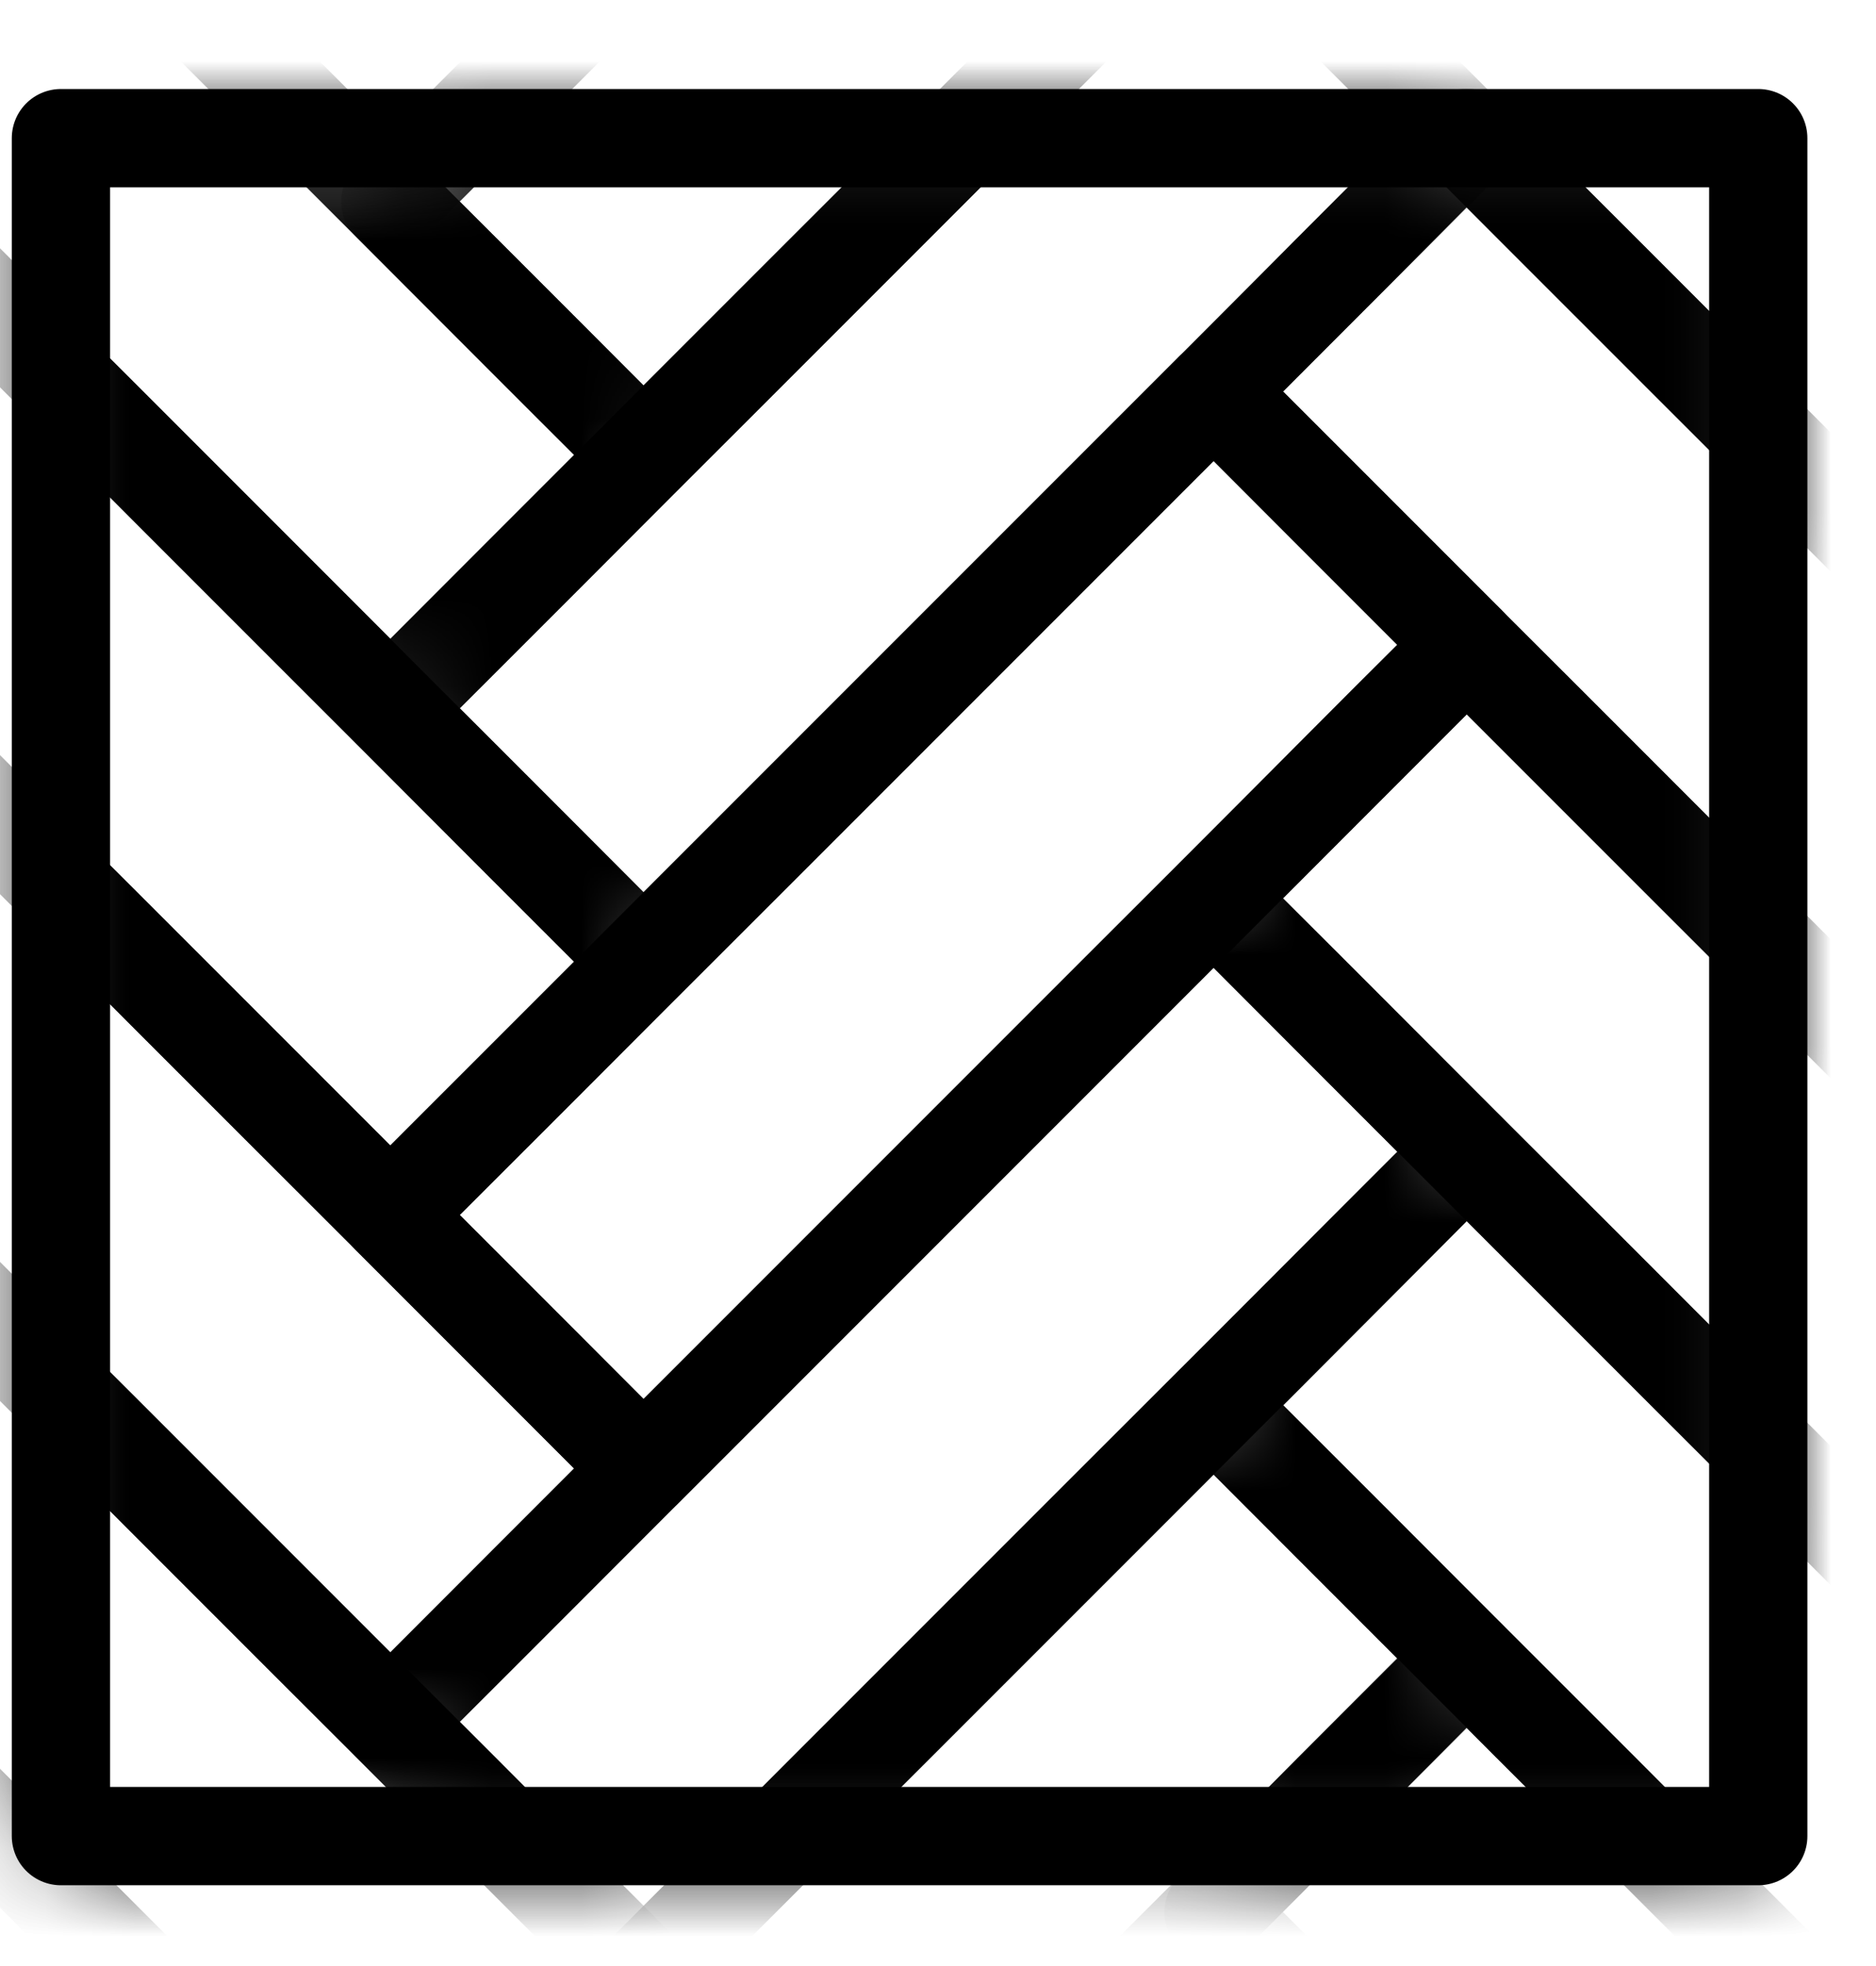 <?xml version="1.0" encoding="UTF-8"?>
<svg  width="21px" height="22px" viewBox="0 0 21 22" version="1.1" xmlns="http://www.w3.org/2000/svg" xmlns:xlink="http://www.w3.org/1999/xlink">
    <!-- Generator: Sketch 57.1 (83088) - https://sketch.com-->
    <title>pol</title>
    <desc>Created with Sketch.</desc>
    <defs>
        <polygon id="path-1" points="0.682 0.372 7.204 0.372 7.204 12.422 0.682 12.422"></polygon>
        <polygon id="path-3" points="0.369 0.372 12.42 0.372 12.42 9.588 0.369 9.588"></polygon>
        <polygon id="path-5" points="0.682 0.042 7.204 0.042 7.204 12.094 0.682 12.094"></polygon>
        <polygon id="path-7" points="0.682 0.713 7.204 0.713 7.204 8.372 0.682 8.372"></polygon>
        <polygon id="path-9" points="0.369 0.878 12.42 0.878 12.42 11.372 0.369 11.372"></polygon>
        <polygon id="path-11" points="0.682 0.385 6.053 0.385 6.053 2.372 0.682 2.372"></polygon>
        <polygon id="path-13" points="0.368 0.372 10.745 0.372 10.745 3.917 0.368 3.917"></polygon>
        <polygon id="path-15" points="0.682 0.372 7.205 0.372 7.205 6.752 0.682 6.752"></polygon>
        <polygon id="path-17" points="0.369 0.549 12.42 0.549 12.42 5.372 0.369 5.372"></polygon>
        <polygon id="path-19" points="0.682 0.372 9.073 0.372 9.073 0.887 0.682 0.887"></polygon>
        <polygon id="path-21" points="0.582 0.372 6.682 0.372 6.682 5.576 0.582 5.576"></polygon>
        <polygon id="path-23" points="0.585 0.372 6.682 0.372 6.682 11.246 0.585 11.246"></polygon>
        <polygon id="path-25" points="0.585 0.038 6.682 0.038 6.682 10.918 0.585 10.918"></polygon>
        <polygon id="path-27" points="0.588 0.711 6.682 0.711 6.682 8.372 0.588 8.372"></polygon>
        <polygon id="path-29" points="0.584 0.381 6.682 0.381 6.682 2.372 0.584 2.372"></polygon>
    </defs>
    <g id="Page-1" stroke="none" stroke-width="1" fill="none" fill-rule="evenodd">
        <g id="sg-icons" transform="translate(-21, -128)">
            <g id="pol" transform="translate(21, 129)">
                <g id="Group-10" transform="translate(0, 0.174)">
                    <g id="Group-3">
                        <mask id="mask-2" fill="white">
                            <use xlink:href="#path-1"></use>
                        </mask>
                        <g id="Clip-2"></g>
                        <polygon id="Stroke-1" stroke="#000000" stroke-width="1.1" stroke-linecap="round" stroke-linejoin="round" mask="url(#mask-2)" points="4.369 12.422 -4.847 3.208 -2.011 0.371 7.204 9.588"></polygon>
                    </g>
                    <g id="Group-6" transform="translate(4, 0)">
                        <mask id="mask-4" fill="white">
                            <use xlink:href="#path-3"></use>
                        </mask>
                        <g id="Clip-5"></g>
                        <polygon id="Stroke-4" stroke="#000000" stroke-width="1.1" stroke-linecap="round" stroke-linejoin="round" mask="url(#mask-4)" points="0.369 6.752 9.585 -2.464 12.42 0.372 3.204 9.588"></polygon>
                    </g>
                    <g id="Group-9" transform="translate(0, 6)">
                        <mask id="mask-6" fill="white">
                            <use xlink:href="#path-5"></use>
                        </mask>
                        <g id="Clip-8"></g>
                        <polygon id="Stroke-7" stroke="#000000" stroke-width="1.1" stroke-linecap="round" stroke-linejoin="round" mask="url(#mask-6)" points="4.369 12.094 -4.847 2.878 -2.011 0.042 7.204 9.258"></polygon>
                    </g>
                </g>
                <polygon id="Stroke-11" stroke="#000000" stroke-width="1.1" stroke-linecap="round" stroke-linejoin="round" points="4.369 12.596 13.585 3.381 16.42 6.216 7.204 15.432"></polygon>
                <g id="Group-52" transform="translate(0, 0.174)">
                    <g id="Group-14" transform="translate(0, 11)">
                        <mask id="mask-8" fill="white">
                            <use xlink:href="#path-7"></use>
                        </mask>
                        <g id="Clip-13"></g>
                        <polygon id="Stroke-12" stroke="#000000" stroke-width="1.1" stroke-linecap="round" stroke-linejoin="round" mask="url(#mask-8)" points="4.369 12.765 -4.847 3.549 -2.011 0.713 7.204 9.929"></polygon>
                    </g>
                    <g id="Group-17" transform="translate(4, 8)">
                        <mask id="mask-10" fill="white">
                            <use xlink:href="#path-9"></use>
                        </mask>
                        <g id="Clip-16"></g>
                        <polygon id="Stroke-15" stroke="#000000" stroke-width="1.1" stroke-linecap="round" stroke-linejoin="round" mask="url(#mask-10)" points="0.369 10.094 9.585 0.878 12.42 3.714 3.204 12.929"></polygon>
                    </g>
                    <g id="Group-20" transform="translate(0, 17)">
                        <mask id="mask-12" fill="white">
                            <use xlink:href="#path-11"></use>
                        </mask>
                        <g id="Clip-19"></g>
                        <polygon id="Stroke-18" stroke="#000000" stroke-width="1.1" stroke-linecap="round" stroke-linejoin="round" mask="url(#mask-12)" points="-2.011 0.385 -4.846 3.221 0.383 8.449 6.053 8.449"></polygon>
                    </g>
                    <g id="Group-25" transform="translate(4, 0)">
                        <mask id="mask-14" fill="white">
                            <use xlink:href="#path-13"></use>
                        </mask>
                        <g id="Clip-24"></g>
                        <polygon id="Stroke-23" stroke="#000000" stroke-width="1.1" stroke-linecap="round" stroke-linejoin="round" mask="url(#mask-14)" points="5.074 -3.623 0.368 1.081 3.204 3.917 10.745 -3.623"></polygon>
                    </g>
                    <g id="Group-28">
                        <mask id="mask-16" fill="white">
                            <use xlink:href="#path-15"></use>
                        </mask>
                        <g id="Clip-27"></g>
                        <polygon id="Stroke-26" stroke="#000000" stroke-width="1.1" stroke-linecap="round" stroke-linejoin="round" mask="url(#mask-16)" points="-4.846 -2.464 4.37 6.752 7.205 3.917 -0.336 -3.623 -3.687 -3.623"></polygon>
                    </g>
                    <g id="Group-31" transform="translate(4, 14)">
                        <mask id="mask-18" fill="white">
                            <use xlink:href="#path-17"></use>
                        </mask>
                        <g id="Clip-30"></g>
                        <polygon id="Stroke-29" stroke="#000000" stroke-width="1.1" stroke-linecap="round" stroke-linejoin="round" mask="url(#mask-18)" points="0.369 9.765 2.053 11.45 4.355 11.45 12.42 3.385 9.585 0.549"></polygon>
                    </g>
                    <g id="Group-34">
                        <mask id="mask-20" fill="white">
                            <use xlink:href="#path-19"></use>
                        </mask>
                        <g id="Clip-33"></g>
                        <polygon id="Stroke-32" stroke="#000000" stroke-width="1.1" stroke-linecap="round" stroke-linejoin="round" mask="url(#mask-20)" points="4.562 0.887 9.073 -3.624 -0.335 -3.624 4.176 0.887"></polygon>
                    </g>
                    <g id="Group-37" transform="translate(13, 0)">
                        <mask id="mask-22" fill="white">
                            <use xlink:href="#path-21"></use>
                        </mask>
                        <g id="Clip-36"></g>
                        <polygon id="Stroke-35" stroke="#000000" stroke-width="1.1" stroke-linecap="round" stroke-linejoin="round" mask="url(#mask-22)" points="8.624 -0.095 5.095 -3.623 1.737 -3.623 0.582 -2.465 8.624 5.576"></polygon>
                    </g>
                    <g id="Group-40" transform="translate(13, 0)">
                        <mask id="mask-24" fill="white">
                            <use xlink:href="#path-23"></use>
                        </mask>
                        <g id="Clip-39"></g>
                        <polygon id="Stroke-38" stroke="#000000" stroke-width="1.1" stroke-linecap="round" stroke-linejoin="round" mask="url(#mask-24)" points="8.624 5.575 3.416 0.367 0.585 3.208 8.624 11.246"></polygon>
                    </g>
                    <g id="Group-43" transform="translate(13, 6)">
                        <mask id="mask-26" fill="white">
                            <use xlink:href="#path-25"></use>
                        </mask>
                        <g id="Clip-42"></g>
                        <polygon id="Stroke-41" stroke="#000000" stroke-width="1.1" stroke-linecap="round" stroke-linejoin="round" mask="url(#mask-26)" points="8.624 5.246 3.416 0.038 0.585 2.879 8.624 10.918"></polygon>
                    </g>
                    <g id="Group-46" transform="translate(13, 11)">
                        <mask id="mask-28" fill="white">
                            <use xlink:href="#path-27"></use>
                        </mask>
                        <g id="Clip-45"></g>
                        <polygon id="Stroke-44" stroke="#000000" stroke-width="1.1" stroke-linecap="round" stroke-linejoin="round" mask="url(#mask-28)" points="8.624 5.916 3.418 0.711 0.588 3.552 8.624 11.588"></polygon>
                    </g>
                    <g id="Group-49" transform="translate(13, 17)">
                        <mask id="mask-30" fill="white">
                            <use xlink:href="#path-29"></use>
                        </mask>
                        <g id="Clip-48"></g>
                        <polygon id="Stroke-47" stroke="#000000" stroke-width="1.1" stroke-linecap="round" stroke-linejoin="round" mask="url(#mask-30)" points="3.415 0.381 0.584 3.222 5.813 8.45 8.623 8.45 8.623 5.589"></polygon>
                    </g>
                </g>
                <polygon id="Stroke-53" stroke="#000000" stroke-width="1.1" stroke-linecap="round" stroke-linejoin="round" points="0.682 19.546 19.682 19.546 19.682 0.546 0.682 0.546"></polygon>
            </g>
        </g>
    </g>
</svg>